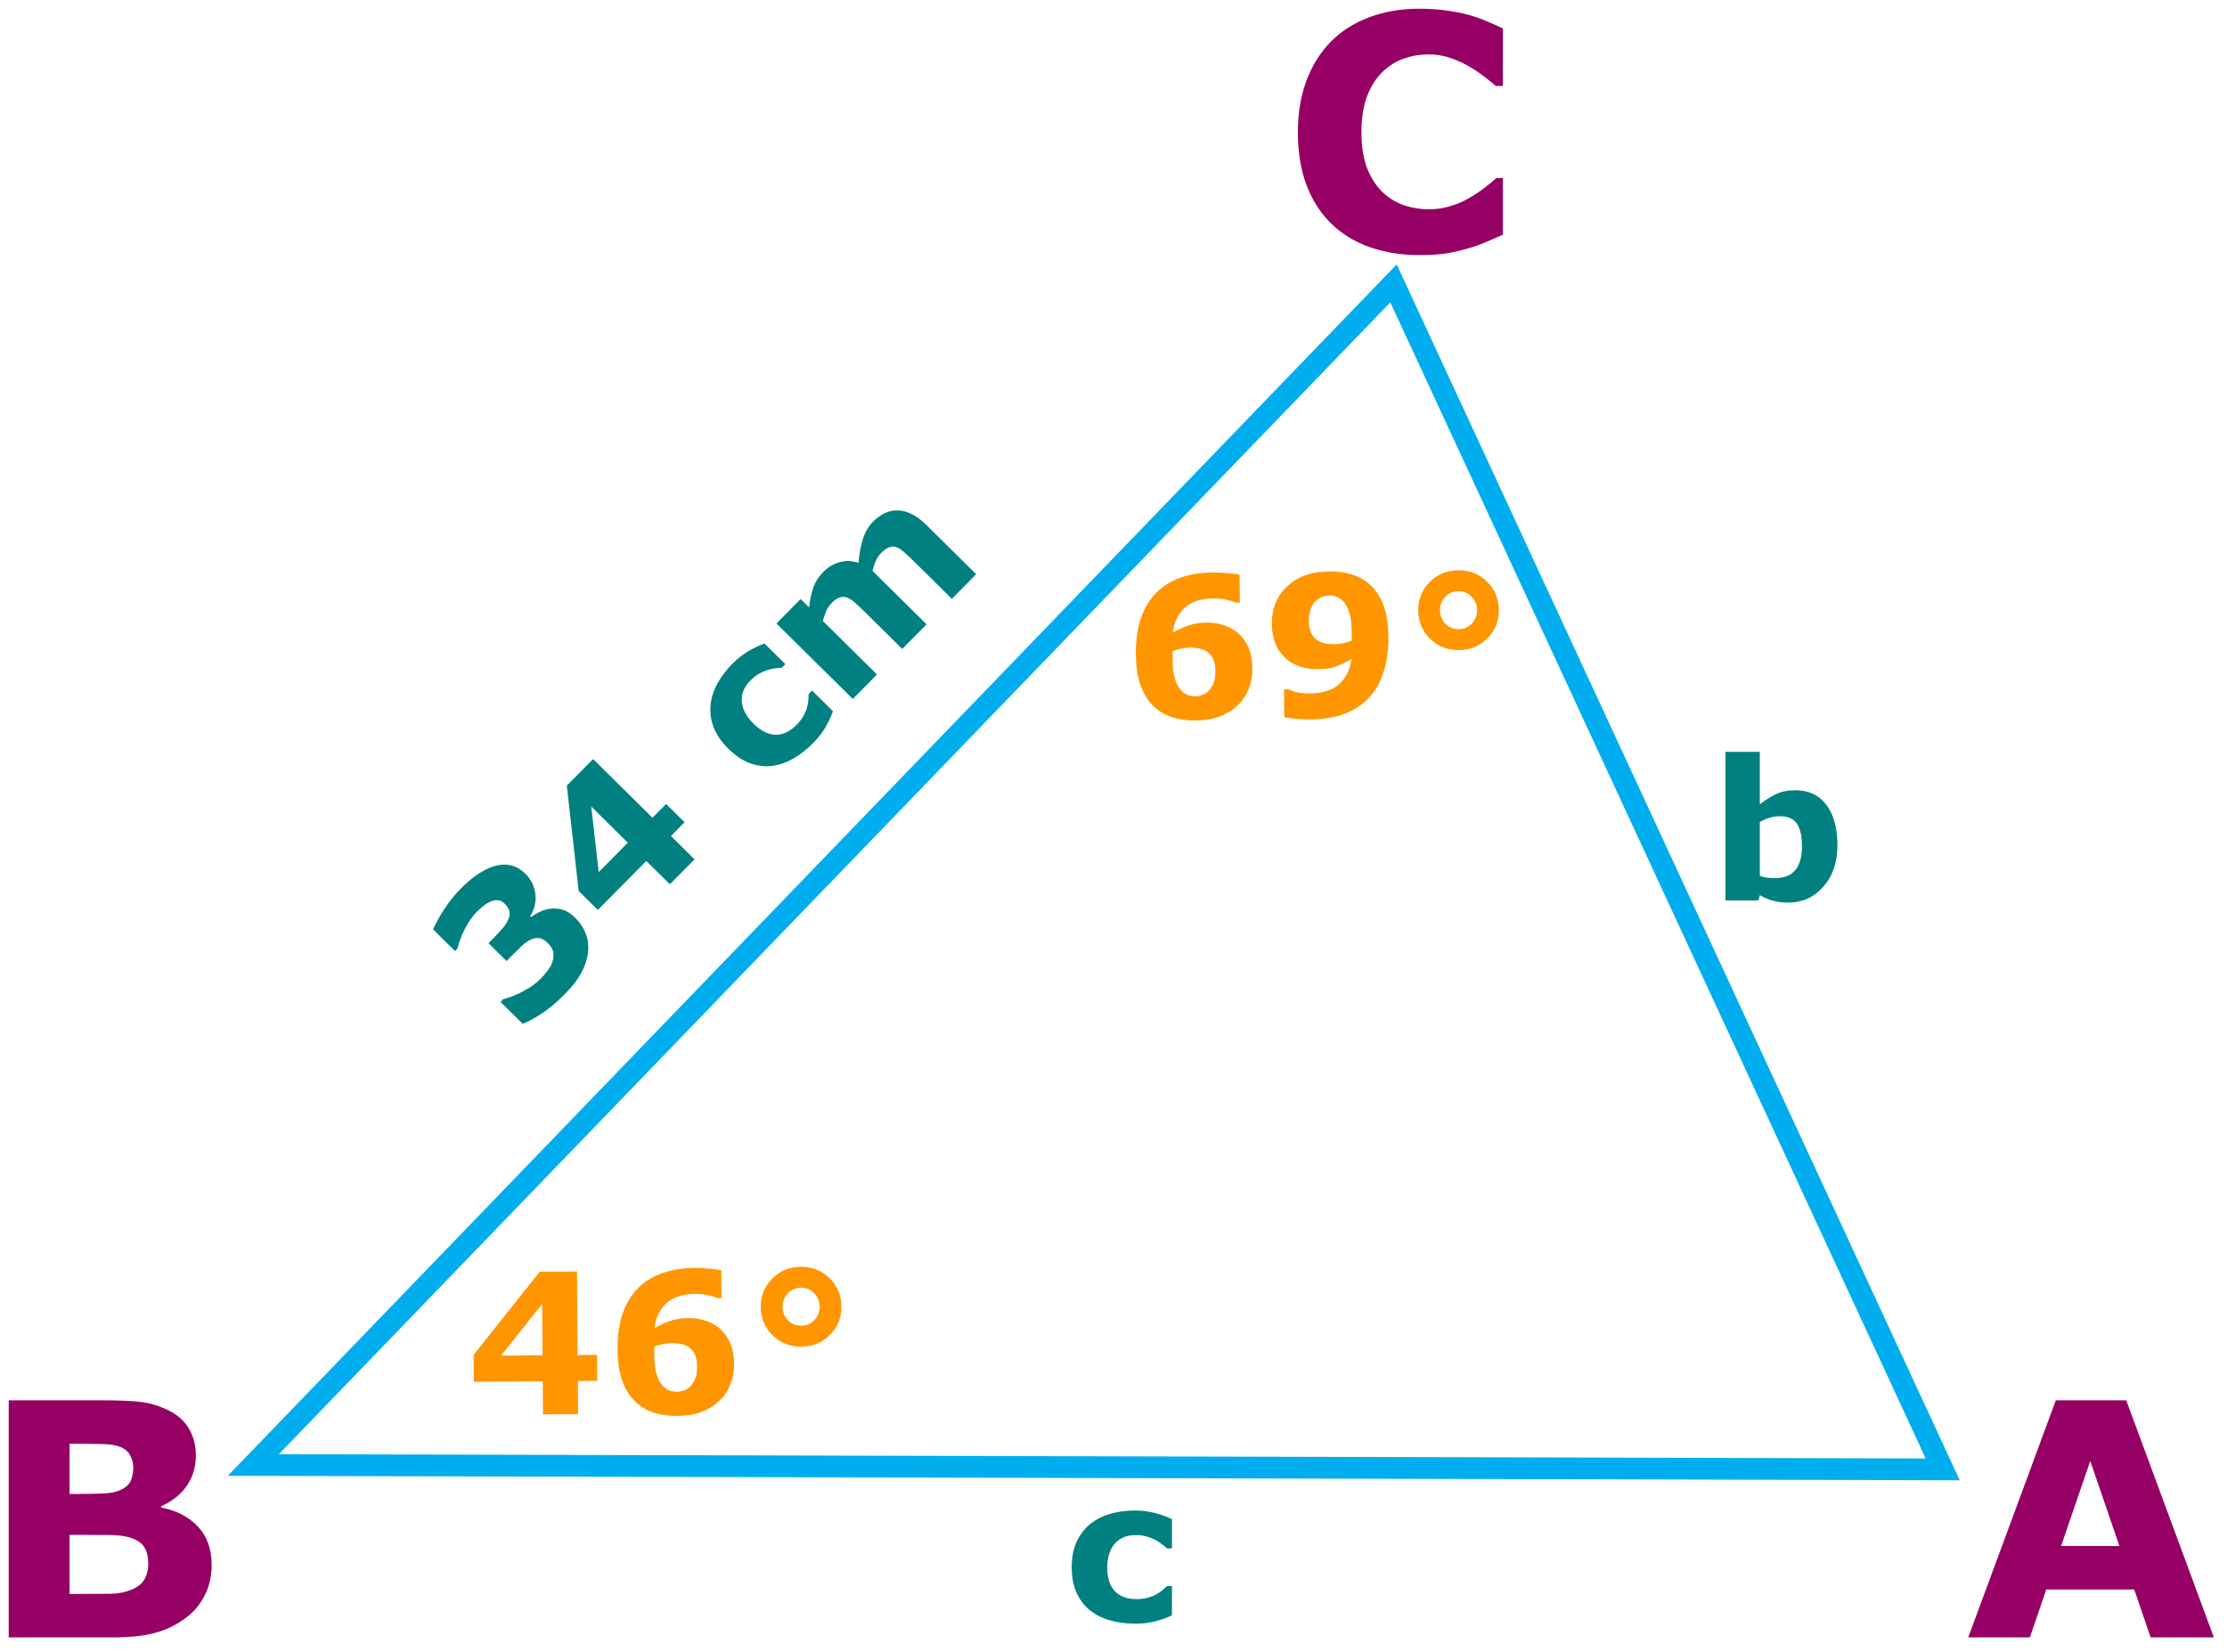 <?xml version="1.0" encoding="UTF-8" standalone="no"?>
<svg
   xmlns:dc="http://purl.org/dc/elements/1.1/"
   xmlns:cc="http://creativecommons.org/ns#"
   xmlns:rdf="http://www.w3.org/1999/02/22-rdf-syntax-ns#"
   xmlns:svg="http://www.w3.org/2000/svg"
   xmlns="http://www.w3.org/2000/svg"
   xmlns:sodipodi="http://sodipodi.sourceforge.net/DTD/sodipodi-0.dtd"
   xmlns:inkscape="http://www.inkscape.org/namespaces/inkscape"
   width="512"
   height="380"
   viewBox="0 0 135.467 100.542"
   version="1.1"
   id="svg8"
   inkscape:version="1.0 (4035a4fb49, 2020-05-01)"
   sodipodi:docname="law-of-sines-1.svg">
  <title
     id="title835">Law of Sines</title>
  <defs
     id="defs2" />
  <sodipodi:namedview
     id="base"
     pagecolor="#ffffff"
     bordercolor="#666666"
     borderopacity="1.0"
     inkscape:pageopacity="0.0"
     inkscape:pageshadow="2"
     inkscape:zoom="0.98994949"
     inkscape:cx="256.58342"
     inkscape:cy="34.787194"
     inkscape:document-units="px"
     inkscape:current-layer="layer1"
     inkscape:document-rotation="0"
     showgrid="false"
     units="px"
     inkscape:window-width="1920"
     inkscape:window-height="1137"
     inkscape:window-x="1912"
     inkscape:window-y="-8"
     inkscape:window-maximized="1"
     fit-margin-top="2"
     fit-margin-left="2"
     fit-margin-right="2"
     fit-margin-bottom="2"
     lock-margins="true"
     inkscape:snap-global="true"
     showguides="false">
    <sodipodi:guide
       position="185.485,187.672"
       orientation="0,-1"
       id="guide1066" />
  </sodipodi:namedview>
  <g
     inkscape:groupmode="layer"
     id="layer2"
     inkscape:label="Layer 2"
     transform="translate(21.027,-8.19)" />
  <g
     inkscape:label="Layer 1"
     inkscape:groupmode="layer"
     id="layer1"
     transform="translate(21.027,-8.19)">
    <path
       style="fill:none;stroke:#00adee;stroke-width:1.323;stroke-linecap:butt;stroke-linejoin:miter;stroke-miterlimit:4;stroke-dasharray:none;stroke-opacity:1"
       d="M 63.739,25.433 -5.617,97.328 97.148,97.595 Z"
       id="path980"
       sodipodi:nodetypes="cccc" />
    <g
       aria-label="C"
       id="text984"
       style="font-style:normal;font-variant:normal;font-weight:bold;font-stretch:normal;font-size:19.844px;line-height:1.25;font-family:sans-serif;-inkscape-font-specification:'sans-serif Bold';letter-spacing:0px;word-spacing:0px;fill:#960064;fill-opacity:1;stroke:none;stroke-width:0.265">
      <path
         d="m 65.286,23.709 q -1.608,0 -2.975,-0.475 -1.357,-0.475 -2.335,-1.415 -0.979,-0.94 -1.521,-2.345 -0.533,-1.405 -0.533,-3.246 0,-1.715 0.514,-3.11 0.514,-1.395 1.492,-2.393 0.94,-0.959 2.325,-1.482 1.395,-0.523 3.042,-0.523 0.911,0 1.638,0.107 0.736,0.097 1.357,0.262 0.649,0.184 1.172,0.417 0.533,0.223 0.93,0.417 V 13.419 H 69.966 Q 69.694,13.186 69.278,12.867 68.871,12.547 68.347,12.237 67.815,11.927 67.194,11.714 66.574,11.5 65.867,11.5 q -0.785,0 -1.492,0.252 -0.707,0.242 -1.308,0.814 -0.572,0.552 -0.93,1.463 -0.349,0.911 -0.349,2.209 0,1.357 0.378,2.267 0.388,0.911 0.969,1.434 0.591,0.533 1.318,0.765 0.727,0.223 1.434,0.223 0.678,0 1.337,-0.203 0.669,-0.203 1.231,-0.552 0.475,-0.281 0.882,-0.601 0.407,-0.32 0.669,-0.552 h 0.388 v 3.449 q -0.543,0.242 -1.037,0.455 -0.494,0.213 -1.037,0.368 -0.707,0.203 -1.327,0.31 -0.62,0.107 -1.705,0.107 z"
         style="font-size:19.844px;fill:#960064;fill-opacity:1;stroke-width:0.265"
         id="path1094" />
    </g>
    <g
       aria-label="A"
       id="text984-4"
       style="font-style:normal;font-variant:normal;font-weight:bold;font-stretch:normal;font-size:19.844px;line-height:1.25;font-family:sans-serif;-inkscape-font-specification:'sans-serif Bold';letter-spacing:0px;word-spacing:0px;fill:#960064;fill-opacity:1;stroke:none;stroke-width:0.265">
      <path
         d="m 113.641,107.819 h -3.847 l -0.998,-2.917 h -5.349 l -0.998,2.917 h -3.75 l 5.329,-14.427 h 4.283 z m -5.746,-5.562 -1.773,-5.174 -1.773,5.174 z"
         style="font-size:19.844px;fill:#960064;fill-opacity:1;stroke-width:0.265"
         id="path1091" />
    </g>
    <g
       aria-label="B"
       id="text984-3"
       style="font-style:normal;font-variant:normal;font-weight:bold;font-stretch:normal;font-size:19.844px;line-height:1.25;font-family:sans-serif;-inkscape-font-specification:'sans-serif Bold';letter-spacing:0px;word-spacing:0px;fill:#960064;fill-opacity:1;stroke:none;stroke-width:0.265">
      <path
         d="m -8.153,103.401 q 0,1.046 -0.426,1.87 -0.417,0.824 -1.153,1.366 -0.853,0.639 -1.88,0.911 -1.017,0.271 -2.587,0.271 h -6.298 V 93.392 h 5.6 q 1.744,0 2.548,0.116 0.814,0.116 1.608,0.514 0.824,0.417 1.221,1.124 0.407,0.698 0.407,1.599 0,1.046 -0.552,1.851 -0.552,0.795 -1.56,1.24 v 0.078 q 1.415,0.281 2.238,1.163 0.833,0.882 0.833,2.325 z m -4.767,-5.93 q 0,-0.359 -0.184,-0.717 -0.174,-0.359 -0.63,-0.533 -0.407,-0.155 -1.017,-0.165 -0.601,-0.019 -1.696,-0.019 h -0.349 v 3.052 h 0.581 q 0.882,0 1.502,-0.029 0.62,-0.029 0.979,-0.194 0.504,-0.223 0.659,-0.572 0.155,-0.359 0.155,-0.824 z m 0.911,5.872 q 0,-0.688 -0.271,-1.056 -0.262,-0.378 -0.901,-0.562 -0.436,-0.126 -1.201,-0.136 -0.765,-0.01 -1.599,-0.01 h -0.814 v 3.595 h 0.271 q 1.57,0 2.248,-0.01 0.678,-0.01 1.25,-0.252 0.581,-0.242 0.795,-0.639 0.223,-0.407 0.223,-0.93 z"
         style="font-size:19.844px;fill:#960064;fill-opacity:1;stroke-width:0.265"
         id="path1097" />
    </g>
    <g
       aria-label="34 cm"
       transform="rotate(-45.313)"
       id="text984-3-6"
       style="font-style:normal;font-variant:normal;font-weight:bold;font-stretch:normal;font-size:11.906px;line-height:1.25;font-family:sans-serif;-inkscape-font-specification:'sans-serif Bold';letter-spacing:0px;word-spacing:0px;fill:#008080;fill-opacity:1;stroke:none;stroke-width:0.265">
      <path
         d="m -36.329,53.536 q 0.285,0.244 0.453,0.57 0.169,0.326 0.169,0.866 0,0.61 -0.244,1.139 -0.238,0.529 -0.738,0.907 -0.488,0.366 -1.151,0.564 -0.657,0.192 -1.599,0.192 -1.076,0 -1.849,-0.169 -0.767,-0.169 -1.25,-0.378 v -1.901 h 0.227 q 0.5,0.302 1.192,0.523 0.698,0.221 1.273,0.221 0.337,0 0.733,-0.052 0.395,-0.058 0.669,-0.244 0.215,-0.145 0.343,-0.349 0.128,-0.209 0.128,-0.599 0,-0.378 -0.174,-0.581 -0.174,-0.209 -0.459,-0.296 -0.285,-0.093 -0.686,-0.099 -0.401,-0.012 -0.744,-0.012 h -0.477 v -1.546 h 0.494 q 0.453,0 0.802,-0.029 0.349,-0.029 0.593,-0.134 0.256,-0.11 0.384,-0.291 0.128,-0.186 0.128,-0.541 0,-0.262 -0.134,-0.419 -0.134,-0.163 -0.337,-0.256 -0.227,-0.105 -0.535,-0.14 -0.308,-0.035 -0.529,-0.035 -0.546,0 -1.186,0.192 -0.639,0.186 -1.238,0.541 h -0.215 V 49.304 q 0.477,-0.192 1.296,-0.366 0.82,-0.18 1.663,-0.18 0.82,0 1.436,0.145 0.616,0.14 1.017,0.378 0.477,0.285 0.709,0.692 0.233,0.407 0.233,0.953 0,0.721 -0.448,1.291 -0.448,0.564 -1.18,0.721 v 0.081 q 0.296,0.041 0.628,0.163 0.331,0.122 0.605,0.355 z"
         style="font-size:11.906px;fill:#008080;fill-opacity:1;stroke-width:0.265"
         id="path1075" />
      <path
         d="m -26.893,55.6 h -1.18 v 2.017 h -2.134 v -2.017 h -4.192 v -1.639 l 4.052,-5.023 h 2.273 v 5.081 h 1.18 z m -3.314,-1.581 v -3.128 l -2.517,3.128 z"
         style="font-size:11.906px;fill:#008080;fill-opacity:1;stroke-width:0.265"
         id="path1077" />
      <path
         d="m -17.964,57.769 q -0.855,0 -1.564,-0.203 -0.703,-0.203 -1.227,-0.628 -0.517,-0.424 -0.802,-1.07 -0.285,-0.645 -0.285,-1.512 0,-0.913 0.302,-1.575 0.308,-0.663 0.855,-1.099 0.529,-0.413 1.221,-0.605 0.692,-0.192 1.436,-0.192 0.669,0 1.232,0.145 0.564,0.145 1.052,0.378 v 1.785 h -0.296 q -0.122,-0.105 -0.296,-0.244 -0.169,-0.14 -0.419,-0.273 -0.238,-0.128 -0.523,-0.209 -0.285,-0.087 -0.663,-0.087 -0.837,0 -1.291,0.535 -0.448,0.529 -0.448,1.442 0,0.942 0.459,1.43 0.465,0.488 1.314,0.488 0.395,0 0.709,-0.087 0.32,-0.093 0.529,-0.215 0.198,-0.116 0.349,-0.244 0.151,-0.128 0.279,-0.25 h 0.296 v 1.785 q -0.494,0.233 -1.035,0.366 -0.535,0.14 -1.186,0.14 z"
         style="font-size:11.906px;fill:#008080;fill-opacity:1;stroke-width:0.265"
         id="path1079" />
      <path
         d="m -7.982,52.967 v 4.628 h -2.105 v -3.261 q 0,-0.477 -0.023,-0.808 -0.023,-0.337 -0.128,-0.546 -0.105,-0.209 -0.32,-0.302 -0.209,-0.099 -0.593,-0.099 -0.308,0 -0.599,0.128 -0.291,0.122 -0.523,0.262 v 4.628 h -2.093 v -6.529 h 2.093 v 0.721 q 0.541,-0.424 1.035,-0.663 0.494,-0.238 1.093,-0.238 0.645,0 1.139,0.291 0.494,0.285 0.773,0.843 0.628,-0.529 1.221,-0.831 0.593,-0.302 1.163,-0.302 1.058,0 1.605,0.634 0.552,0.634 0.552,1.825 v 4.25 h -2.105 v -3.261 q 0,-0.483 -0.023,-0.814 -0.017,-0.331 -0.122,-0.541 -0.099,-0.209 -0.314,-0.302 -0.215,-0.099 -0.605,-0.099 -0.262,0 -0.512,0.093 -0.25,0.087 -0.61,0.296 z"
         style="font-size:11.906px;fill:#008080;fill-opacity:1;stroke-width:0.265"
         id="path1081" />
    </g>
    <g
       aria-label="69°"
       transform="rotate(-0.443)"
       id="text984-3-6-1"
       style="font-style:normal;font-variant:normal;font-weight:bold;font-stretch:normal;font-size:11.906px;line-height:1.25;font-family:sans-serif;-inkscape-font-specification:'sans-serif Bold';letter-spacing:0px;word-spacing:0px;fill:#ff9600;fill-opacity:1;stroke:none;stroke-width:0.265">
      <path
         d="m 54.774,49.299 q 0,0.669 -0.244,1.256 -0.244,0.587 -0.686,0.988 -0.471,0.43 -1.093,0.657 -0.616,0.227 -1.448,0.227 -0.779,0 -1.424,-0.209 -0.639,-0.215 -1.099,-0.651 -0.529,-0.5 -0.808,-1.291 -0.279,-0.791 -0.279,-1.889 0,-1.139 0.262,-2.023 0.262,-0.884 0.855,-1.564 0.57,-0.651 1.477,-1.012 0.913,-0.36 2.168,-0.36 0.424,0 0.93,0.058 0.506,0.058 0.657,0.087 v 1.703 h -0.221 q -0.157,-0.076 -0.535,-0.169 -0.372,-0.099 -0.849,-0.099 -1.116,0 -1.738,0.546 -0.622,0.546 -0.75,1.523 0.448,-0.267 0.942,-0.43 0.5,-0.169 1.076,-0.169 0.506,0 0.936,0.116 0.436,0.116 0.808,0.372 0.483,0.337 0.773,0.907 0.291,0.57 0.291,1.424 z m -2.645,1.308 q 0.18,-0.198 0.285,-0.465 0.11,-0.273 0.11,-0.738 0,-0.424 -0.122,-0.692 -0.122,-0.273 -0.337,-0.436 -0.209,-0.163 -0.494,-0.221 -0.285,-0.064 -0.587,-0.064 -0.256,0 -0.535,0.058 -0.279,0.058 -0.512,0.145 0,0.058 -0.006,0.192 -0.006,0.134 -0.006,0.337 0,0.715 0.14,1.18 0.145,0.459 0.384,0.703 0.163,0.18 0.384,0.267 0.221,0.081 0.477,0.081 0.192,0 0.424,-0.087 0.233,-0.087 0.395,-0.262 z"
         style="font-size:11.906px;fill:#ff9600;fill-opacity:1;stroke-width:0.265"
         id="path1068" />
      <path
         d="m 63.064,47.433 q 0,1.087 -0.279,2.023 -0.279,0.936 -0.849,1.575 -0.616,0.692 -1.529,1.041 -0.913,0.343 -2.128,0.343 -0.43,0 -0.93,-0.052 -0.5,-0.052 -0.657,-0.093 v -1.703 h 0.233 q 0.174,0.081 0.494,0.174 0.326,0.093 0.884,0.093 0.453,0 0.889,-0.11 0.436,-0.116 0.75,-0.36 0.343,-0.262 0.564,-0.651 0.221,-0.395 0.296,-0.948 -0.506,0.291 -0.942,0.448 -0.43,0.151 -1.076,0.151 -0.488,0 -0.936,-0.116 -0.442,-0.122 -0.808,-0.372 -0.483,-0.343 -0.773,-0.901 -0.285,-0.564 -0.285,-1.419 0,-1.389 0.965,-2.261 0.971,-0.878 2.541,-0.878 0.808,0 1.43,0.215 0.628,0.209 1.081,0.645 0.529,0.5 0.796,1.273 0.267,0.773 0.267,1.884 z m -2.227,-0.326 q 0,-0.709 -0.14,-1.163 -0.134,-0.459 -0.372,-0.709 -0.169,-0.186 -0.39,-0.267 -0.221,-0.081 -0.465,-0.081 -0.227,0 -0.436,0.081 -0.203,0.076 -0.395,0.267 -0.18,0.186 -0.296,0.488 -0.11,0.302 -0.11,0.721 0,0.407 0.122,0.686 0.122,0.273 0.337,0.436 0.203,0.157 0.477,0.221 0.279,0.064 0.605,0.064 0.262,0 0.57,-0.064 0.308,-0.07 0.477,-0.14 0,-0.064 0.006,-0.18 0.012,-0.122 0.012,-0.36 z"
         style="font-size:11.906px;fill:#ff9600;fill-opacity:1;stroke-width:0.265"
         id="path1070" />
      <path
         d="m 69.796,45.84 q 0,1.023 -0.715,1.727 -0.709,0.703 -1.738,0.703 -1.029,0 -1.744,-0.703 -0.709,-0.703 -0.709,-1.727 0,-1.023 0.709,-1.727 0.715,-0.703 1.744,-0.703 1.035,0 1.744,0.703 0.709,0.703 0.709,1.727 z m -1.325,0 q 0,-0.477 -0.326,-0.814 -0.32,-0.343 -0.802,-0.343 -0.477,0 -0.802,0.337 -0.326,0.337 -0.326,0.82 0,0.494 0.326,0.826 0.331,0.326 0.802,0.326 0.483,0 0.802,-0.337 0.326,-0.337 0.326,-0.814 z"
         style="font-size:11.906px;fill:#ff9600;fill-opacity:1;stroke-width:0.265"
         id="path1072" />
    </g>
    <g
       aria-label="46°"
       transform="rotate(-0.443)"
       id="text984-3-6-1-7"
       style="font-style:normal;font-variant:normal;font-weight:bold;font-stretch:normal;font-size:11.906px;line-height:1.25;font-family:sans-serif;-inkscape-font-specification:'sans-serif Bold';letter-spacing:0px;word-spacing:0px;fill:#ff9600;fill-opacity:1;stroke:none;stroke-width:0.265">
      <path
         d="m 14.589,92.324 h -1.18 v 2.017 h -2.134 v -2.017 H 7.084 V 90.684 L 11.136,85.661 h 2.273 v 5.081 h 1.18 z m -3.314,-1.581 v -3.128 l -2.517,3.128 z"
         style="font-size:11.906px;fill:#ff9600;fill-opacity:1;stroke-width:0.265"
         id="path1084" />
      <path
         d="m 22.92,91.37 q 0,0.669 -0.244,1.256 -0.244,0.587 -0.686,0.988 -0.471,0.43 -1.093,0.657 -0.616,0.227 -1.448,0.227 -0.779,0 -1.424,-0.209 -0.639,-0.215 -1.099,-0.651 -0.529,-0.5 -0.808,-1.291 -0.279,-0.791 -0.279,-1.889 0,-1.139 0.262,-2.023 0.262,-0.884 0.855,-1.564 0.57,-0.651 1.477,-1.012 0.913,-0.36 2.168,-0.36 0.424,0 0.93,0.058 0.506,0.058 0.657,0.087 v 1.703 h -0.221 q -0.157,-0.076 -0.535,-0.169 -0.372,-0.099 -0.849,-0.099 -1.116,0 -1.738,0.546 -0.622,0.546 -0.75,1.523 0.448,-0.267 0.942,-0.43 0.5,-0.169 1.076,-0.169 0.506,0 0.936,0.116 0.436,0.116 0.808,0.372 0.483,0.337 0.773,0.907 0.291,0.57 0.291,1.424 z m -2.645,1.308 q 0.18,-0.198 0.285,-0.465 0.11,-0.273 0.11,-0.738 0,-0.424 -0.122,-0.692 -0.122,-0.273 -0.337,-0.436 -0.209,-0.163 -0.494,-0.221 -0.285,-0.064 -0.587,-0.064 -0.256,0 -0.535,0.058 -0.279,0.058 -0.512,0.145 0,0.058 -0.006,0.192 -0.006,0.134 -0.006,0.337 0,0.715 0.14,1.18 0.145,0.459 0.384,0.703 0.163,0.18 0.384,0.267 0.221,0.081 0.477,0.081 0.192,0 0.424,-0.087 0.233,-0.087 0.395,-0.262 z"
         style="font-size:11.906px;fill:#ff9600;fill-opacity:1;stroke-width:0.265"
         id="path1086" />
      <path
         d="m 29.478,87.911 q 0,1.023 -0.715,1.727 -0.709,0.703 -1.738,0.703 -1.029,0 -1.744,-0.703 -0.709,-0.703 -0.709,-1.727 0,-1.023 0.709,-1.727 0.715,-0.703 1.744,-0.703 1.035,0 1.744,0.703 0.709,0.703 0.709,1.727 z m -1.325,0 q 0,-0.477 -0.326,-0.814 -0.32,-0.343 -0.802,-0.343 -0.477,0 -0.802,0.337 -0.326,0.337 -0.326,0.82 0,0.494 0.326,0.826 0.331,0.326 0.802,0.326 0.483,0 0.802,-0.337 0.326,-0.337 0.326,-0.814 z"
         style="font-size:11.906px;fill:#ff9600;fill-opacity:1;stroke-width:0.265"
         id="path1088" />
    </g>
    <g
       transform="translate(-2.673,-1.069)"
       style="font-style:normal;font-variant:normal;font-weight:bold;font-stretch:normal;font-size:11.906px;line-height:1.25;font-family:sans-serif;-inkscape-font-specification:'sans-serif Bold';letter-spacing:0px;word-spacing:0px;fill:#008080;fill-opacity:1;stroke:none;stroke-width:0.265"
       id="text891"
       aria-label="b">
      <path
         id="path893"
         style="font-size:11.906px;fill:#008080;fill-opacity:1;stroke-width:0.265"
         d="m 93.416,60.695 q 0,1.541 -0.855,2.511 -0.849,0.971 -2.122,0.971 -0.546,0 -0.959,-0.116 -0.413,-0.116 -0.785,-0.337 l -0.087,0.326 h -2.006 v -9.046 h 2.093 v 3.197 q 0.483,-0.384 0.982,-0.622 0.506,-0.238 1.163,-0.238 1.238,0 1.907,0.895 0.669,0.889 0.669,2.459 z m -2.157,0.041 q 0,-0.872 -0.296,-1.343 -0.296,-0.471 -1.058,-0.471 -0.296,0 -0.61,0.093 -0.314,0.087 -0.599,0.256 v 3.279 q 0.227,0.081 0.43,0.11 0.203,0.029 0.488,0.029 0.831,0 1.238,-0.488 0.407,-0.488 0.407,-1.465 z" />
    </g>
    <g
       transform="translate(-39.021,153.942)"
       style="font-style:normal;font-variant:normal;font-weight:bold;font-stretch:normal;font-size:11.906px;line-height:1.25;font-family:sans-serif;-inkscape-font-specification:'sans-serif Bold';letter-spacing:0px;word-spacing:0px;fill:#008080;fill-opacity:1;stroke:none;stroke-width:0.265"
       id="text916"
       aria-label="c">
      <path
         id="path918"
         style="font-size:11.906px;stroke-width:0.265;fill:#008080;fill-opacity:1"
         d="m 87.063,-46.96 q -0.855,0 -1.564,-0.203 -0.703,-0.203 -1.227,-0.628 -0.517,-0.424 -0.802,-1.07 -0.285,-0.645 -0.285,-1.512 0,-0.913 0.302,-1.575 0.308,-0.663 0.855,-1.099 0.529,-0.413 1.221,-0.605 0.692,-0.192 1.436,-0.192 0.669,0 1.232,0.145 0.564,0.145 1.052,0.378 v 1.785 h -0.296 q -0.122,-0.105 -0.296,-0.244 -0.169,-0.14 -0.419,-0.273 -0.238,-0.128 -0.523,-0.209 -0.285,-0.087 -0.663,-0.087 -0.837,0 -1.291,0.535 -0.448,0.529 -0.448,1.442 0,0.942 0.459,1.43 0.465,0.488 1.314,0.488 0.395,0 0.709,-0.087 0.32,-0.093 0.529,-0.215 0.198,-0.116 0.349,-0.244 0.151,-0.128 0.279,-0.25 h 0.296 v 1.785 q -0.494,0.233 -1.035,0.366 -0.535,0.14 -1.186,0.14 z" />
    </g>
  </g>
</svg>
